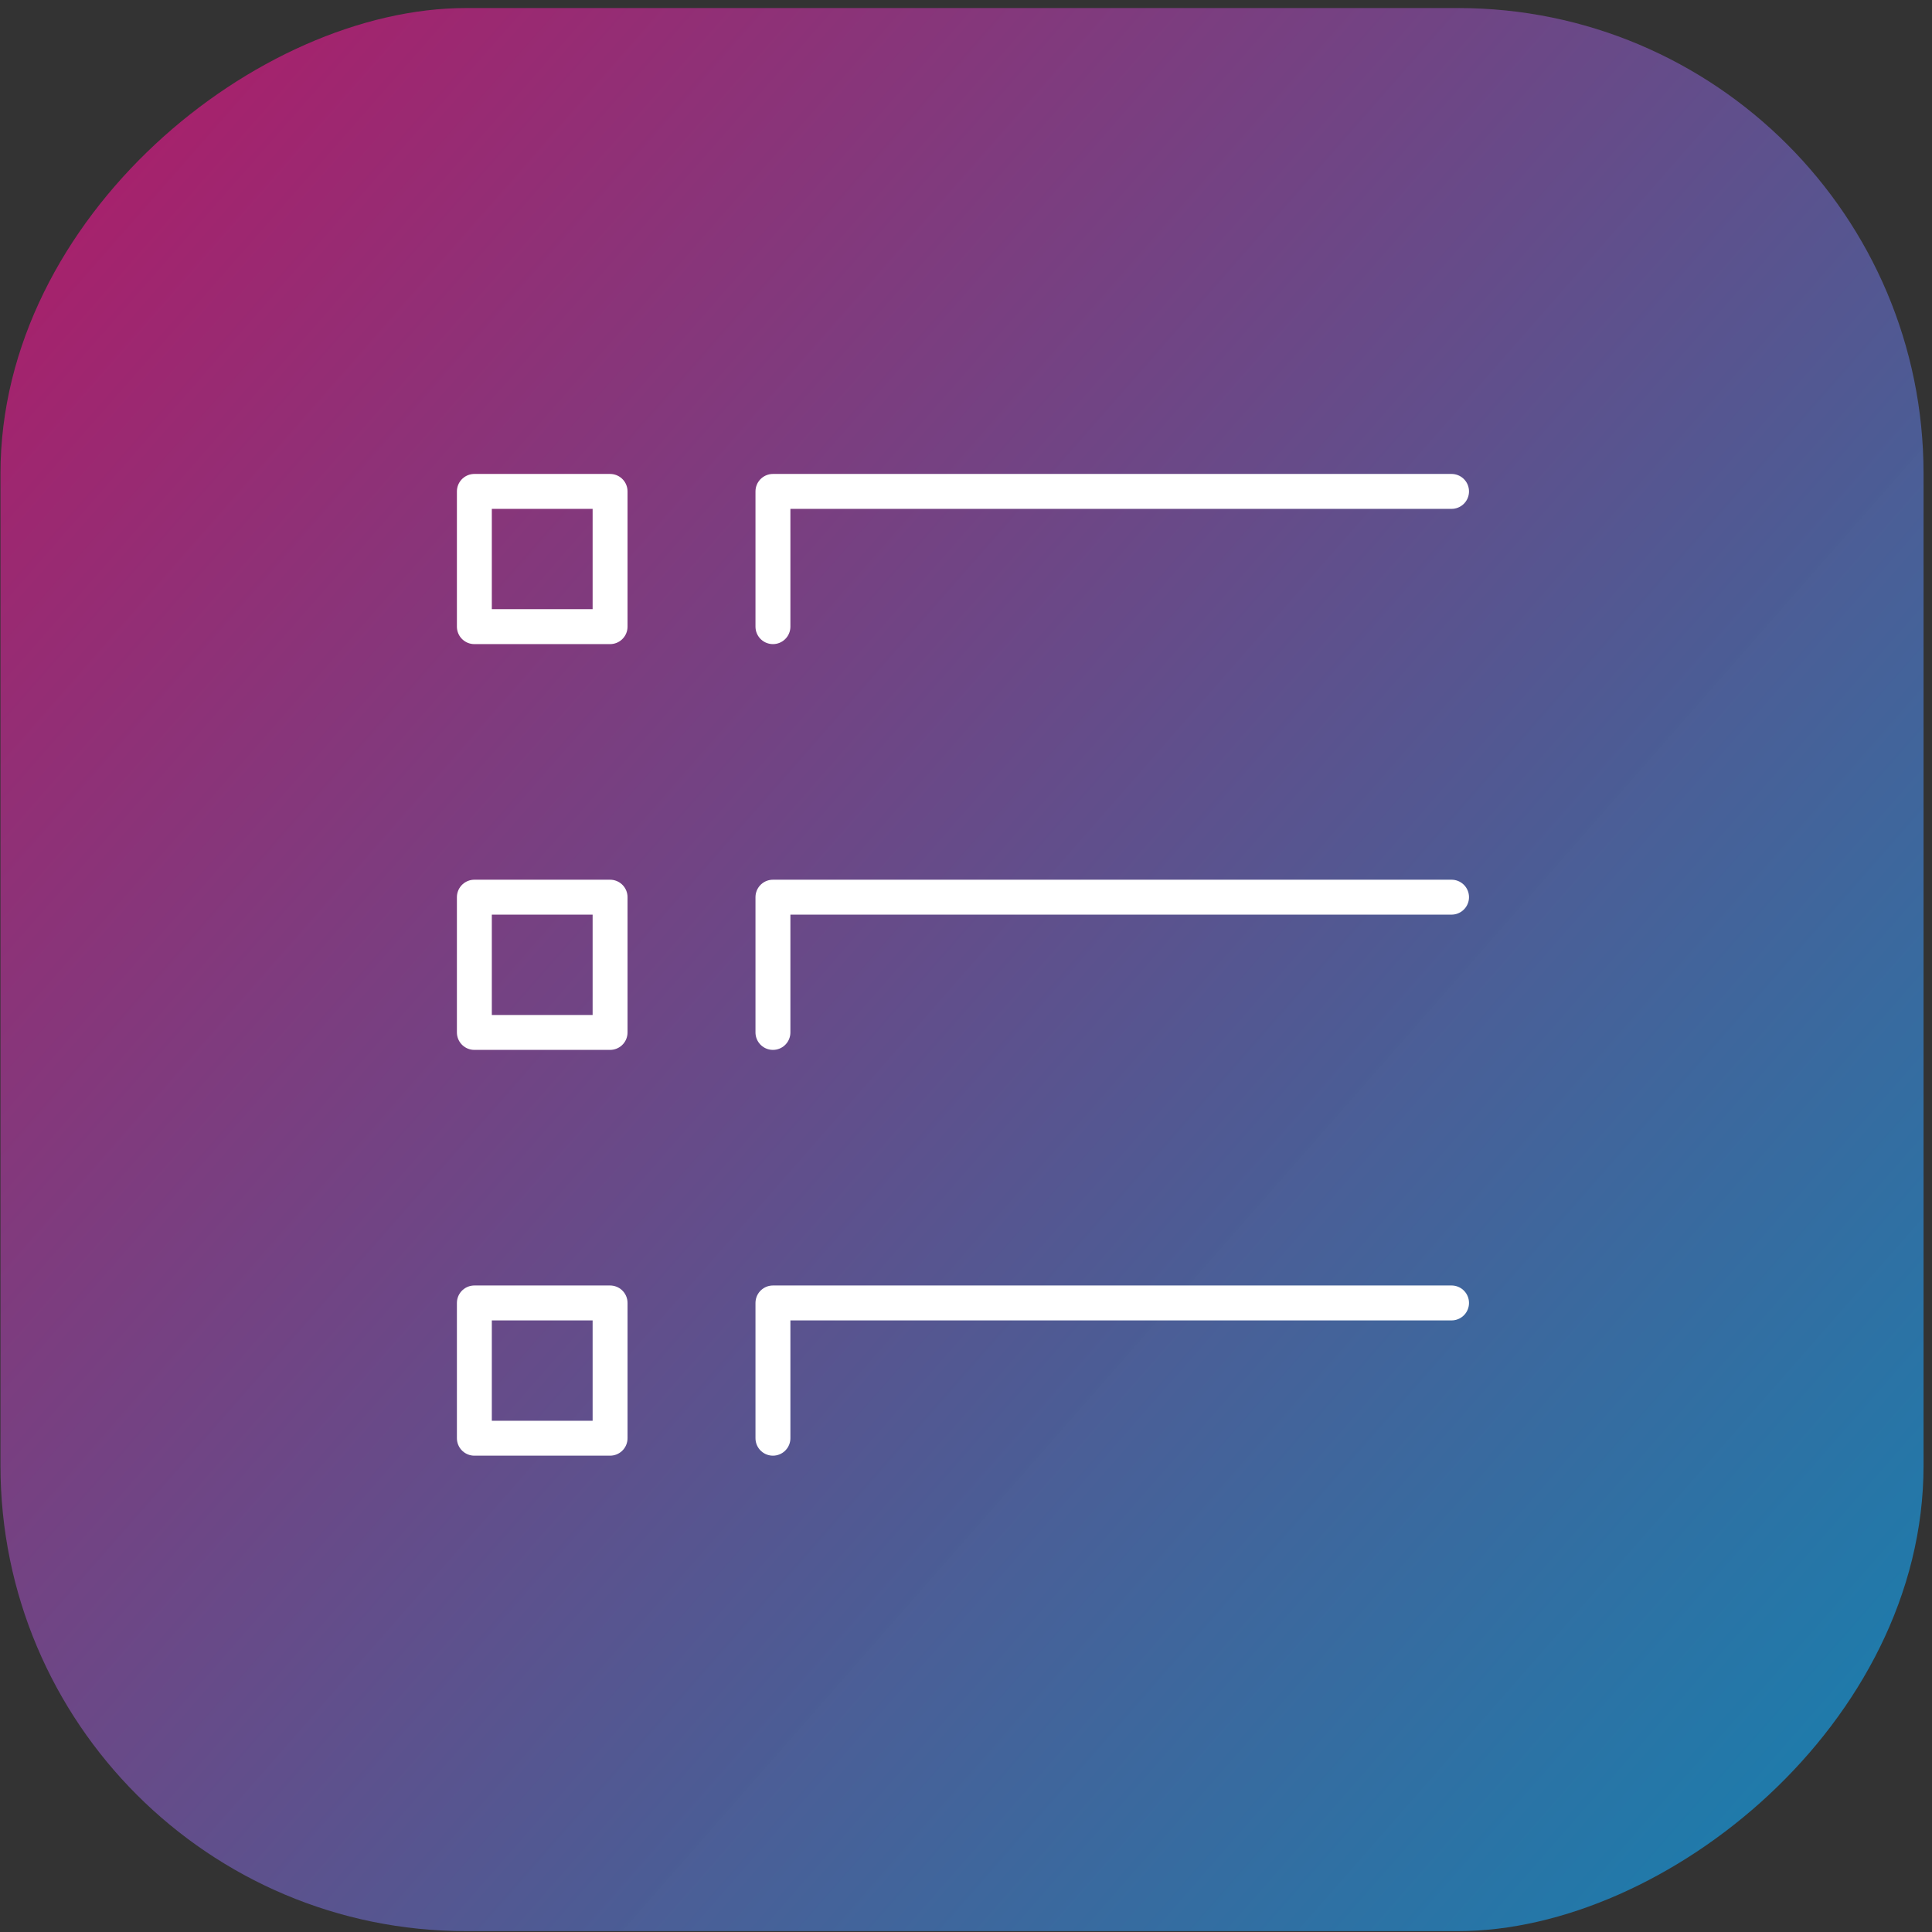 <?xml version="1.0" encoding="UTF-8"?> <svg xmlns="http://www.w3.org/2000/svg" width="166" height="166" viewBox="0 0 166 166" fill="none"><rect x="0" y="0" width="166" height="166" fill="#333333" stroke="none"/> <rect x="165.274" y="0.691" width="165.234" height="165.234" rx="40" transform="rotate(90 165.274 0.691)" fill="url(#paint0_linear_223_741)"></rect> <g clip-path="url(#clip0_223_741)"> <path d="M52.419 42.222H40.758V53.843H52.419V42.222Z" stroke="white" stroke-width="3" stroke-miterlimit="10" stroke-linecap="round" stroke-linejoin="round"></path> <path d="M52.419 77.086H40.758V88.708H52.419V77.086Z" stroke="white" stroke-width="3" stroke-miterlimit="10" stroke-linecap="round" stroke-linejoin="round"></path> <path d="M52.419 111.951H40.758V123.573H52.419V111.951Z" stroke="white" stroke-width="3" stroke-miterlimit="10" stroke-linecap="round" stroke-linejoin="round"></path> <path d="M66.412 53.843V42.222H124.719" stroke="white" stroke-width="3" stroke-miterlimit="10" stroke-linecap="round" stroke-linejoin="round"></path> <path d="M66.412 88.708V77.086H124.719" stroke="white" stroke-width="3" stroke-miterlimit="10" stroke-linecap="round" stroke-linejoin="round"></path> <path d="M66.412 123.573V111.951H124.719" stroke="white" stroke-width="3" stroke-miterlimit="10" stroke-linecap="round" stroke-linejoin="round"></path> </g> <defs> <linearGradient id="paint0_linear_223_741" x1="185.611" y1="165.925" x2="330.508" y2="0.691" gradientUnits="userSpaceOnUse"> <stop stop-color="#ED158C" stop-opacity="0.63"></stop> <stop offset="1" stop-color="#00B4FF" stop-opacity="0.61"></stop> </linearGradient> <clipPath id="clip0_223_741"> <rect width="89" height="86" fill="white" transform="translate(38.157 40.309)"></rect> </clipPath> </defs> </svg> 